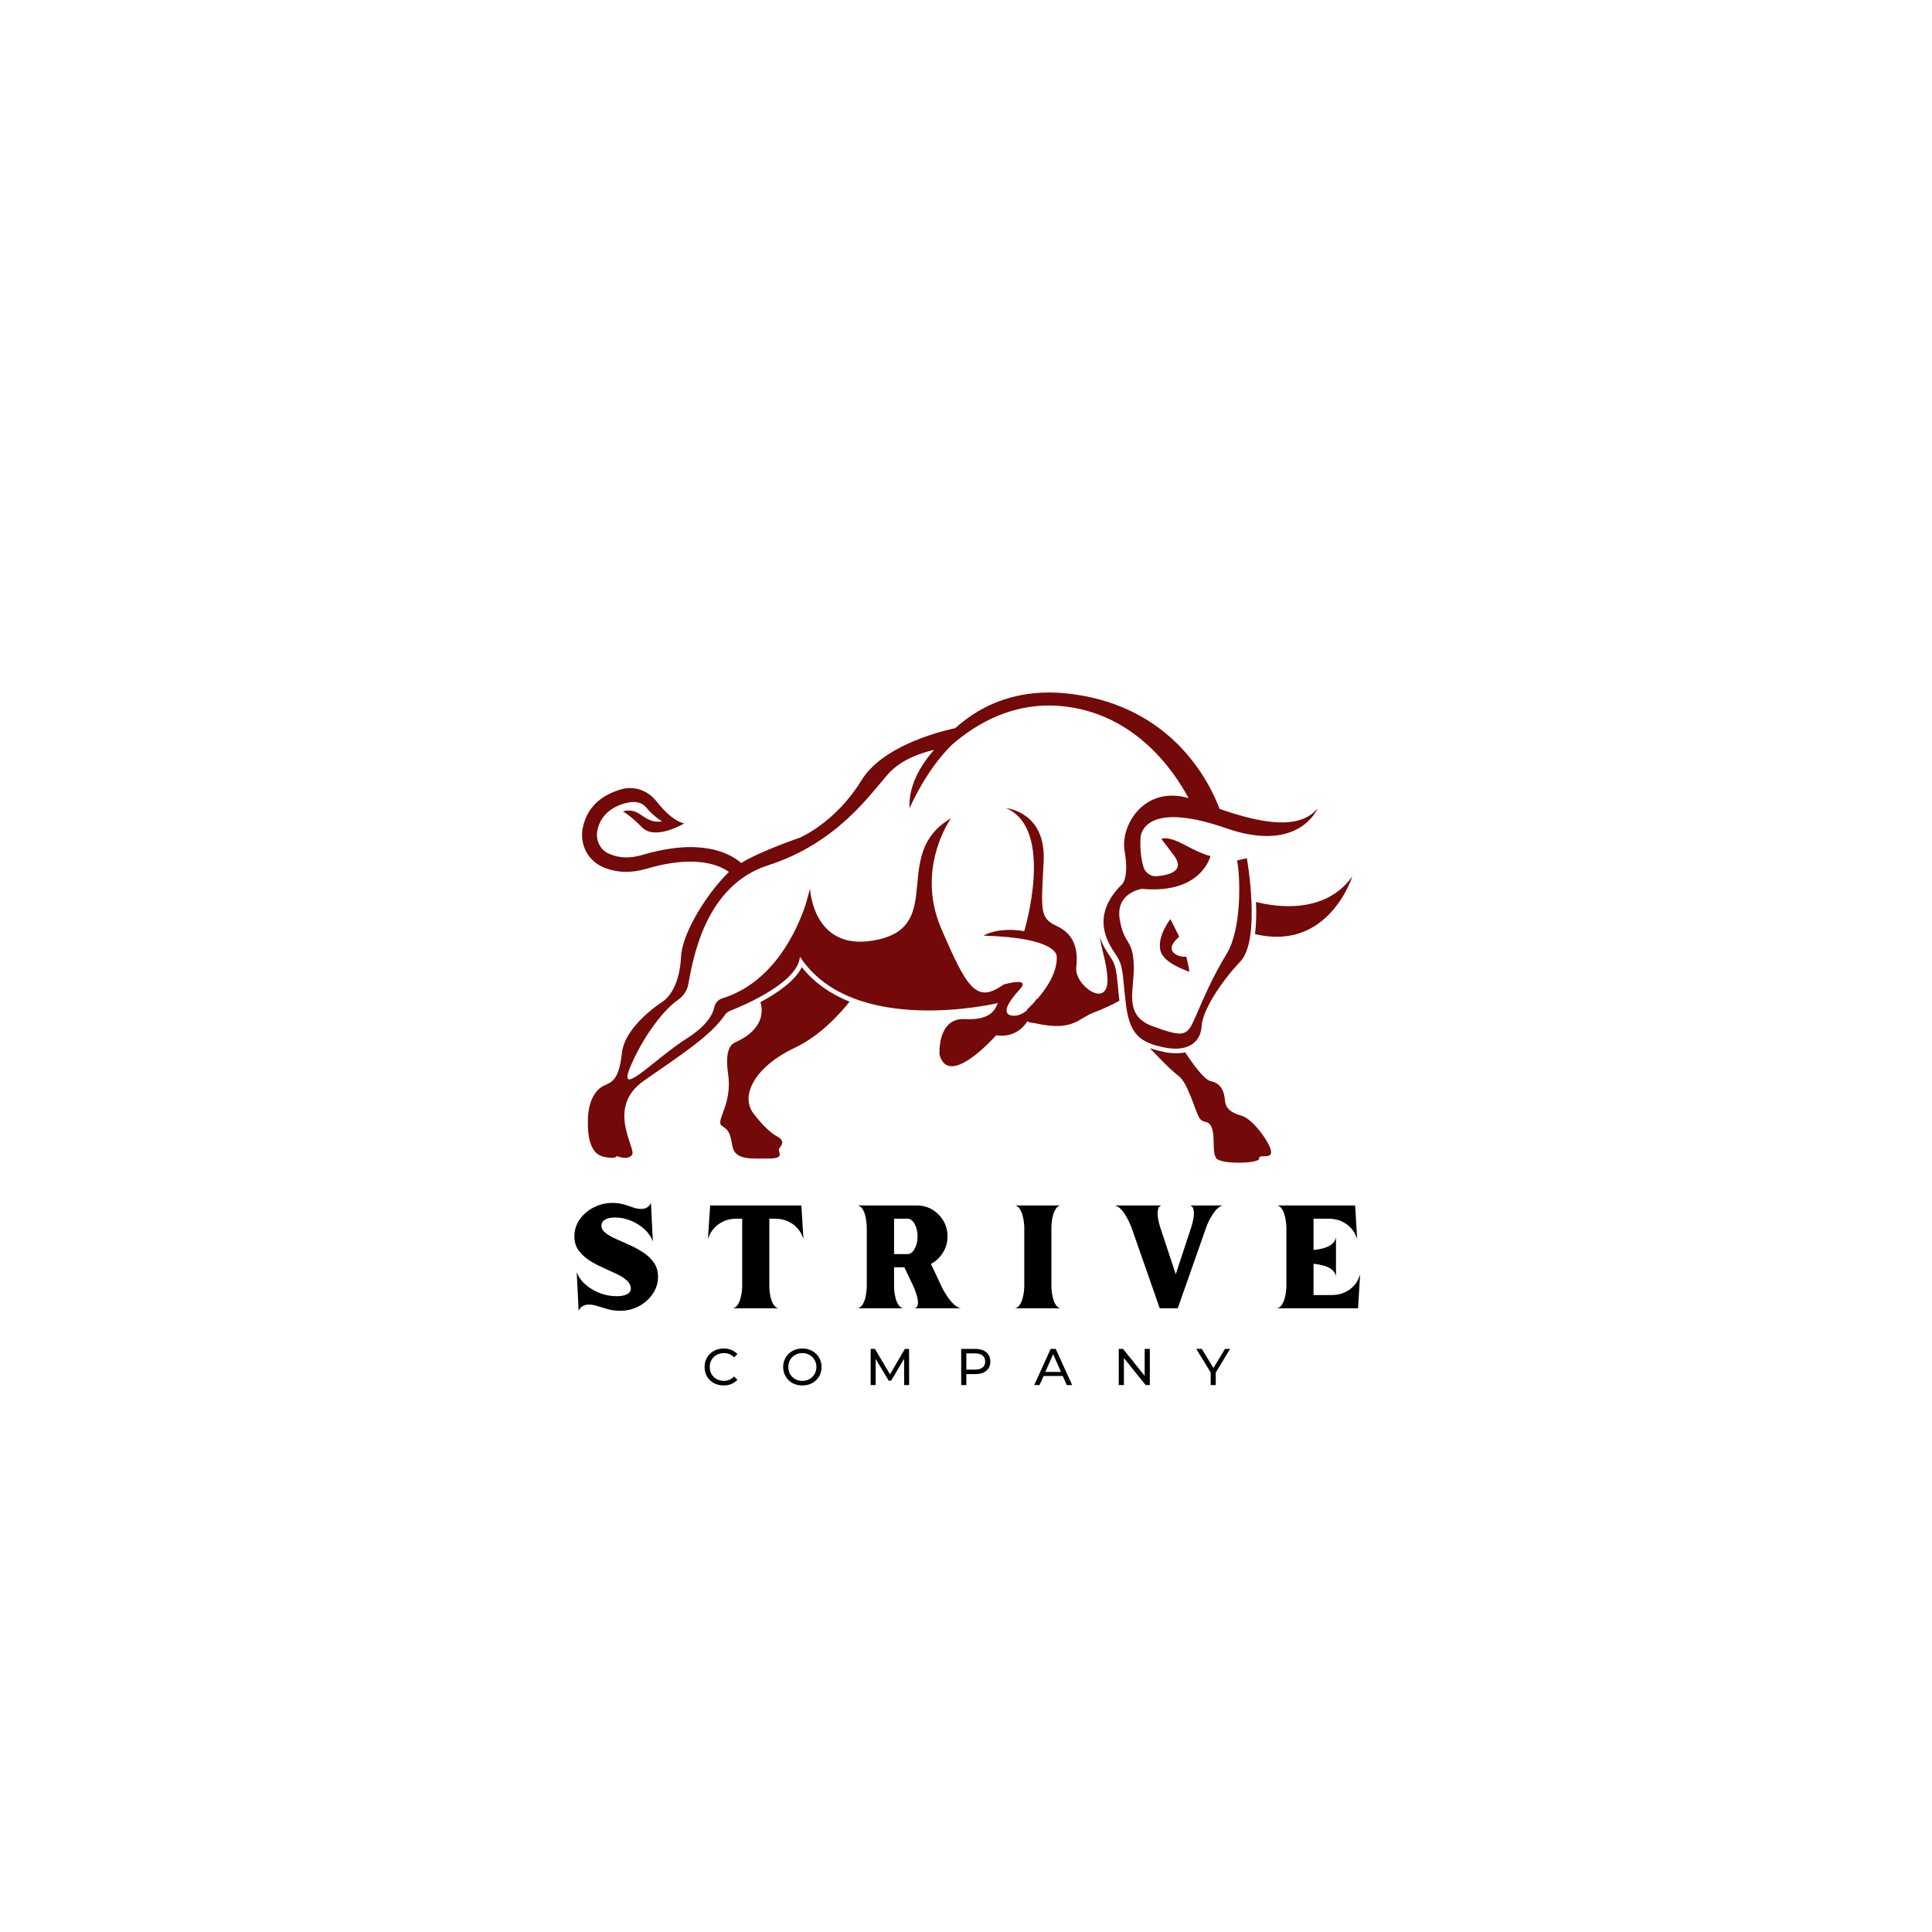 <svg xmlns="http://www.w3.org/2000/svg" xmlns:xlink="http://www.w3.org/1999/xlink" width="500" zoomAndPan="magnify" viewBox="0 0 375 375" height="500" preserveAspectRatio="xMidYMid meet" version="1.0"><defs><g/><clipPath id="541c9e15f0"><path d="M 112.5 134 L 256 134 L 256 225 L 112.5 225 Z M 112.5 134 " clip-rule="nonzero"/></clipPath><clipPath id="6e198cd7a2"><path d="M 243 170 L 262.5 170 L 262.5 182 L 243 182 Z M 243 170 " clip-rule="nonzero"/></clipPath><clipPath id="f7112495a4"><path d="M 223 203 L 247 203 L 247 225.852 L 223 225.852 Z M 223 203 " clip-rule="nonzero"/></clipPath></defs><g fill="#000000" fill-opacity="1"><g transform="translate(110.205, 253.937)"><g><path d="M 12.234 -3.766 C 12.234 -4.391 11.973 -4.938 11.453 -5.406 C 10.93 -5.875 10.25 -6.305 9.406 -6.703 C 8.57 -7.098 7.688 -7.504 6.75 -7.922 C 5.82 -8.336 4.938 -8.816 4.094 -9.359 C 3.258 -9.91 2.582 -10.555 2.062 -11.297 C 1.539 -12.035 1.281 -12.926 1.281 -13.969 C 1.281 -14.863 1.473 -15.703 1.859 -16.484 C 2.254 -17.266 2.789 -17.945 3.469 -18.531 C 4.156 -19.125 4.941 -19.594 5.828 -19.938 C 6.711 -20.281 7.648 -20.453 8.641 -20.453 C 9.473 -20.453 10.211 -20.352 10.859 -20.156 C 11.504 -19.969 12.102 -19.773 12.656 -19.578 C 13.207 -19.379 13.738 -19.281 14.25 -19.281 C 15.145 -19.281 15.773 -19.672 16.141 -20.453 L 16.516 -12.922 C 16.242 -13.773 15.727 -14.555 14.969 -15.266 C 14.207 -15.984 13.316 -16.555 12.297 -16.984 C 11.285 -17.41 10.25 -17.625 9.188 -17.625 C 8.363 -17.625 7.711 -17.484 7.234 -17.203 C 6.766 -16.93 6.531 -16.547 6.531 -16.047 C 6.531 -15.516 6.789 -15.047 7.312 -14.641 C 7.832 -14.234 8.508 -13.844 9.344 -13.469 C 10.188 -13.102 11.07 -12.707 12 -12.281 C 12.938 -11.863 13.82 -11.379 14.656 -10.828 C 15.488 -10.285 16.172 -9.633 16.703 -8.875 C 17.242 -8.113 17.516 -7.191 17.516 -6.109 C 17.516 -4.91 17.176 -3.812 16.5 -2.812 C 15.82 -1.812 14.926 -1.008 13.812 -0.406 C 12.695 0.188 11.477 0.484 10.156 0.484 C 9.312 0.484 8.535 0.383 7.828 0.188 C 7.117 -0.008 6.453 -0.207 5.828 -0.406 C 5.211 -0.613 4.629 -0.719 4.078 -0.719 C 3.148 -0.719 2.492 -0.316 2.109 0.484 L 1.734 -7.047 C 2.023 -6.191 2.562 -5.406 3.344 -4.688 C 4.133 -3.977 5.066 -3.41 6.141 -2.984 C 7.211 -2.555 8.32 -2.344 9.469 -2.344 C 10.32 -2.344 10.992 -2.469 11.484 -2.719 C 11.984 -2.977 12.234 -3.328 12.234 -3.766 Z M 12.234 -3.766 "/></g></g></g><g fill="#000000" fill-opacity="1"><g transform="translate(136.982, 253.937)"><g><path d="M 0.422 -13.438 L 0.859 -19.953 L 18.562 -19.953 L 18.969 -13.438 C 18.906 -13.645 18.773 -13.961 18.578 -14.391 C 18.379 -14.816 18.066 -15.254 17.641 -15.703 C 17.211 -16.16 16.645 -16.555 15.938 -16.891 C 15.238 -17.223 14.352 -17.391 13.281 -17.391 L 12.344 -17.391 L 12.344 -4.359 C 12.344 -4.055 12.363 -3.676 12.406 -3.219 C 12.457 -2.758 12.547 -2.301 12.672 -1.844 C 12.797 -1.395 12.973 -1 13.203 -0.656 C 13.43 -0.312 13.727 -0.094 14.094 0 L 5.297 0 C 5.66 -0.094 5.957 -0.312 6.188 -0.656 C 6.414 -1 6.594 -1.395 6.719 -1.844 C 6.852 -2.301 6.945 -2.758 7 -3.219 C 7.051 -3.676 7.078 -4.055 7.078 -4.359 L 7.078 -17.391 L 6.125 -17.391 C 5.062 -17.391 4.176 -17.223 3.469 -16.891 C 2.77 -16.555 2.207 -16.16 1.781 -15.703 C 1.352 -15.254 1.035 -14.816 0.828 -14.391 C 0.617 -13.961 0.484 -13.645 0.422 -13.438 Z M 0.422 -13.438 "/></g></g></g><g fill="#000000" fill-opacity="1"><g transform="translate(164.929, 253.937)"><g><path d="M 10.344 0 L 1.562 0 C 1.926 -0.094 2.223 -0.312 2.453 -0.656 C 2.68 -1 2.859 -1.395 2.984 -1.844 C 3.109 -2.301 3.191 -2.758 3.234 -3.219 C 3.285 -3.676 3.312 -4.055 3.312 -4.359 L 3.312 -15.625 C 3.312 -15.926 3.285 -16.301 3.234 -16.75 C 3.191 -17.195 3.109 -17.648 2.984 -18.109 C 2.859 -18.578 2.68 -18.984 2.453 -19.328 C 2.223 -19.672 1.926 -19.879 1.562 -19.953 L 13.062 -19.953 C 14.164 -19.953 15.16 -19.68 16.047 -19.141 C 16.941 -18.598 17.656 -17.875 18.188 -16.969 C 18.719 -16.07 18.984 -15.062 18.984 -13.938 C 18.984 -12.781 18.68 -11.727 18.078 -10.781 C 17.484 -9.832 16.711 -9.109 15.766 -8.609 L 18.016 -3.828 C 18.266 -3.367 18.57 -2.859 18.938 -2.297 C 19.312 -1.734 19.727 -1.234 20.188 -0.797 C 20.645 -0.359 21.102 -0.094 21.562 0 L 12.609 0 C 12.93 -0.094 13.129 -0.312 13.203 -0.656 C 13.273 -1 13.266 -1.395 13.172 -1.844 C 13.078 -2.301 12.945 -2.758 12.781 -3.219 C 12.625 -3.676 12.469 -4.055 12.312 -4.359 L 10.609 -7.953 L 8.609 -7.953 L 8.609 -4.359 C 8.609 -4.055 8.629 -3.676 8.672 -3.219 C 8.723 -2.758 8.812 -2.301 8.938 -1.844 C 9.062 -1.395 9.238 -1 9.469 -0.656 C 9.695 -0.312 9.988 -0.094 10.344 0 Z M 11.203 -17.391 L 8.609 -17.391 L 8.609 -10.516 L 11.203 -10.516 C 11.754 -10.516 12.219 -10.852 12.594 -11.531 C 12.977 -12.207 13.172 -13.008 13.172 -13.938 C 13.172 -14.895 12.977 -15.707 12.594 -16.375 C 12.219 -17.051 11.754 -17.391 11.203 -17.391 Z M 11.203 -17.391 "/></g></g></g><g fill="#000000" fill-opacity="1"><g transform="translate(195.47, 253.937)"><g><path d="M 8.609 -15.625 L 8.609 -4.359 C 8.609 -4.055 8.629 -3.676 8.672 -3.219 C 8.723 -2.758 8.812 -2.301 8.938 -1.844 C 9.062 -1.395 9.238 -1 9.469 -0.656 C 9.695 -0.312 9.988 -0.094 10.344 0 L 1.562 0 C 1.926 -0.094 2.223 -0.312 2.453 -0.656 C 2.68 -1 2.859 -1.395 2.984 -1.844 C 3.117 -2.301 3.211 -2.758 3.266 -3.219 C 3.316 -3.676 3.344 -4.055 3.344 -4.359 L 3.344 -15.625 C 3.344 -15.926 3.316 -16.301 3.266 -16.75 C 3.211 -17.195 3.117 -17.648 2.984 -18.109 C 2.859 -18.566 2.68 -18.969 2.453 -19.312 C 2.223 -19.664 1.926 -19.879 1.562 -19.953 L 10.344 -19.953 C 9.988 -19.879 9.695 -19.664 9.469 -19.312 C 9.238 -18.969 9.062 -18.566 8.938 -18.109 C 8.812 -17.648 8.723 -17.195 8.672 -16.75 C 8.629 -16.301 8.609 -15.926 8.609 -15.625 Z M 8.609 -15.625 "/></g></g></g><g fill="#000000" fill-opacity="1"><g transform="translate(215.946, 253.937)"><g><path d="M 9.156 0 L 3.672 -15.688 C 3.555 -15.988 3.395 -16.363 3.188 -16.812 C 2.977 -17.258 2.734 -17.707 2.453 -18.156 C 2.172 -18.613 1.859 -19.008 1.516 -19.344 C 1.172 -19.676 0.805 -19.879 0.422 -19.953 L 9.531 -19.953 C 9.125 -19.859 8.879 -19.566 8.797 -19.078 C 8.711 -18.598 8.723 -18.062 8.828 -17.469 C 8.93 -16.883 9.051 -16.363 9.188 -15.906 L 12.266 -6.609 L 15.344 -15.938 C 15.477 -16.375 15.598 -16.883 15.703 -17.469 C 15.805 -18.062 15.816 -18.598 15.734 -19.078 C 15.66 -19.566 15.414 -19.859 15 -19.953 L 21.422 -19.953 C 21.035 -19.879 20.672 -19.676 20.328 -19.344 C 19.984 -19.008 19.672 -18.617 19.391 -18.172 C 19.109 -17.734 18.859 -17.289 18.641 -16.844 C 18.43 -16.395 18.273 -16.008 18.172 -15.688 L 12.656 0 Z M 9.156 0 "/></g></g></g><g fill="#000000" fill-opacity="1"><g transform="translate(246.344, 253.937)"><g><path d="M 17.25 0 L 1.562 0 C 1.926 -0.094 2.223 -0.312 2.453 -0.656 C 2.68 -1 2.859 -1.395 2.984 -1.844 C 3.117 -2.301 3.211 -2.758 3.266 -3.219 C 3.316 -3.676 3.344 -4.055 3.344 -4.359 L 3.344 -15.625 C 3.344 -15.926 3.316 -16.301 3.266 -16.75 C 3.211 -17.195 3.117 -17.648 2.984 -18.109 C 2.859 -18.578 2.68 -18.984 2.453 -19.328 C 2.223 -19.672 1.926 -19.879 1.562 -19.953 L 16.688 -19.953 L 17.078 -13.438 C 17.023 -13.645 16.895 -13.961 16.688 -14.391 C 16.488 -14.816 16.176 -15.254 15.75 -15.703 C 15.32 -16.16 14.75 -16.555 14.031 -16.891 C 13.32 -17.223 12.438 -17.391 11.375 -17.391 L 8.609 -17.391 L 8.609 -11.328 C 9.273 -11.379 9.914 -11.488 10.531 -11.656 C 11.156 -11.832 11.688 -12.086 12.125 -12.422 C 12.562 -12.754 12.844 -13.195 12.969 -13.75 L 12.969 -6.219 C 12.844 -6.77 12.562 -7.211 12.125 -7.547 C 11.688 -7.879 11.156 -8.129 10.531 -8.297 C 9.914 -8.461 9.273 -8.578 8.609 -8.641 L 8.609 -2.562 L 11.953 -2.562 C 13.016 -2.562 13.898 -2.727 14.609 -3.062 C 15.328 -3.395 15.898 -3.789 16.328 -4.25 C 16.754 -4.707 17.066 -5.156 17.266 -5.594 C 17.461 -6.031 17.594 -6.344 17.656 -6.531 Z M 17.25 0 "/></g></g></g><g fill="#000000" fill-opacity="1"><g transform="translate(136.275, 268.835)"><g><path d="M 4.188 0.078 C 3.488 0.078 2.852 -0.07 2.281 -0.375 C 1.719 -0.688 1.273 -1.113 0.953 -1.656 C 0.641 -2.207 0.484 -2.82 0.484 -3.5 C 0.484 -4.188 0.641 -4.801 0.953 -5.344 C 1.273 -5.883 1.719 -6.312 2.281 -6.625 C 2.852 -6.938 3.492 -7.094 4.203 -7.094 C 4.742 -7.094 5.238 -7 5.688 -6.812 C 6.145 -6.633 6.535 -6.363 6.859 -6 L 6.203 -5.375 C 5.68 -5.926 5.023 -6.203 4.234 -6.203 C 3.711 -6.203 3.238 -6.082 2.812 -5.844 C 2.395 -5.613 2.066 -5.289 1.828 -4.875 C 1.598 -4.469 1.484 -4.008 1.484 -3.5 C 1.484 -3 1.598 -2.539 1.828 -2.125 C 2.066 -1.719 2.395 -1.395 2.812 -1.156 C 3.238 -0.926 3.711 -0.812 4.234 -0.812 C 5.016 -0.812 5.672 -1.094 6.203 -1.656 L 6.859 -1.016 C 6.535 -0.66 6.145 -0.391 5.688 -0.203 C 5.238 -0.016 4.738 0.078 4.188 0.078 Z M 4.188 0.078 "/></g></g></g><g fill="#000000" fill-opacity="1"><g transform="translate(151.526, 268.835)"><g><path d="M 4.219 0.078 C 3.508 0.078 2.867 -0.07 2.297 -0.375 C 1.734 -0.688 1.289 -1.117 0.969 -1.672 C 0.645 -2.223 0.484 -2.832 0.484 -3.5 C 0.484 -4.176 0.645 -4.785 0.969 -5.328 C 1.289 -5.879 1.734 -6.312 2.297 -6.625 C 2.867 -6.938 3.508 -7.094 4.219 -7.094 C 4.914 -7.094 5.547 -6.938 6.109 -6.625 C 6.68 -6.312 7.129 -5.883 7.453 -5.344 C 7.773 -4.801 7.938 -4.188 7.938 -3.5 C 7.938 -2.82 7.773 -2.207 7.453 -1.656 C 7.129 -1.113 6.68 -0.688 6.109 -0.375 C 5.547 -0.07 4.914 0.078 4.219 0.078 Z M 4.219 -0.812 C 4.727 -0.812 5.188 -0.926 5.594 -1.156 C 6.008 -1.395 6.336 -1.719 6.578 -2.125 C 6.816 -2.539 6.938 -3 6.938 -3.5 C 6.938 -4.008 6.816 -4.469 6.578 -4.875 C 6.336 -5.289 6.008 -5.613 5.594 -5.844 C 5.188 -6.082 4.727 -6.203 4.219 -6.203 C 3.707 -6.203 3.238 -6.082 2.812 -5.844 C 2.395 -5.613 2.066 -5.289 1.828 -4.875 C 1.598 -4.469 1.484 -4.008 1.484 -3.5 C 1.484 -3 1.598 -2.539 1.828 -2.125 C 2.066 -1.719 2.395 -1.395 2.812 -1.156 C 3.238 -0.926 3.707 -0.812 4.219 -0.812 Z M 4.219 -0.812 "/></g></g></g><g fill="#000000" fill-opacity="1"><g transform="translate(167.948, 268.835)"><g><path d="M 7.547 0 L 7.547 -5.109 L 5.016 -0.844 L 4.547 -0.844 L 2.016 -5.078 L 2.016 0 L 1.047 0 L 1.047 -7.016 L 1.875 -7.016 L 4.797 -2.078 L 7.688 -7.016 L 8.5 -7.016 L 8.516 0 Z M 7.547 0 "/></g></g></g><g fill="#000000" fill-opacity="1"><g transform="translate(185.52, 268.835)"><g><path d="M 3.781 -7.016 C 4.688 -7.016 5.398 -6.797 5.922 -6.359 C 6.441 -5.922 6.703 -5.32 6.703 -4.562 C 6.703 -3.801 6.441 -3.203 5.922 -2.766 C 5.398 -2.336 4.688 -2.125 3.781 -2.125 L 2.047 -2.125 L 2.047 0 L 1.047 0 L 1.047 -7.016 Z M 3.75 -3 C 4.383 -3 4.867 -3.133 5.203 -3.406 C 5.535 -3.676 5.703 -4.062 5.703 -4.562 C 5.703 -5.07 5.535 -5.461 5.203 -5.734 C 4.867 -6.004 4.383 -6.141 3.75 -6.141 L 2.047 -6.141 L 2.047 -3 Z M 3.75 -3 "/></g></g></g><g fill="#000000" fill-opacity="1"><g transform="translate(200.761, 268.835)"><g><path d="M 5.516 -1.75 L 1.797 -1.75 L 1.016 0 L -0.016 0 L 3.172 -7.016 L 4.156 -7.016 L 7.344 0 L 6.297 0 Z M 5.172 -2.547 L 3.656 -5.984 L 2.141 -2.547 Z M 5.172 -2.547 "/></g></g></g><g fill="#000000" fill-opacity="1"><g transform="translate(216.102, 268.835)"><g><path d="M 7.078 -7.016 L 7.078 0 L 6.266 0 L 2.047 -5.234 L 2.047 0 L 1.047 0 L 1.047 -7.016 L 1.875 -7.016 L 6.078 -1.781 L 6.078 -7.016 Z M 7.078 -7.016 "/></g></g></g><g fill="#000000" fill-opacity="1"><g transform="translate(232.244, 268.835)"><g><path d="M 3.734 -2.422 L 3.734 0 L 2.75 0 L 2.75 -2.438 L -0.047 -7.016 L 1.031 -7.016 L 3.281 -3.312 L 5.531 -7.016 L 6.516 -7.016 Z M 3.734 -2.422 "/></g></g></g><g clip-path="url(#541c9e15f0)"><path fill="#730909" d="M 233.23 199.176 C 233.367 196.391 236.641 190.965 240.73 186.652 C 244.824 182.371 242.016 166.578 242.016 166.578 L 240.105 167.016 C 240.73 169.852 241.113 180.133 238.113 185.098 C 235.113 190.062 233.641 193.746 232.004 197.457 C 230.395 201.164 229.875 201.41 223.82 199.23 C 217.766 197.047 220.328 191.973 220.055 187.008 C 219.781 182.043 218.145 183.461 217.328 178.363 C 216.512 173.262 221.637 172.523 221.637 172.523 C 233.258 173.613 234.949 166.141 234.949 166.141 C 234.949 166.141 233.75 166.031 230.039 164.039 C 226.328 162.051 225.43 162.867 225.43 162.867 C 225.73 163.195 227.992 166.223 227.992 166.223 C 230.012 169.141 226.766 169.879 224.559 170.07 C 223.383 170.18 222.32 169.441 221.965 168.324 C 221.094 165.566 221.391 162.43 221.391 162.43 C 221.609 160.711 223.793 155.805 238.004 160.766 C 252.215 165.703 255.734 156.922 255.734 156.922 C 252.188 161.176 244.77 159.812 236.723 157.004 C 234.676 151.602 227.504 137.254 208.109 134.719 C 199.844 133.625 193.543 135.617 188.824 138.699 C 187.594 139.52 186.449 140.391 185.441 141.32 C 181.266 142.246 171.121 145.082 167.191 151.492 C 162.172 159.676 155.297 162.566 155.297 162.566 C 155.109 162.676 147.906 165.051 143.871 167.504 C 141.496 165.461 135.879 162.648 124.746 165.922 C 122.293 166.66 120.137 166.578 118.172 165.703 C 116.512 164.969 115.582 163.086 115.938 161.258 C 116.699 157.305 120.191 156.102 122.074 155.75 C 123.219 155.559 124.531 155.668 125.375 156.676 C 127.176 158.777 128.539 159.43 128.539 159.43 C 126.957 159.648 126.059 159.32 124.258 158.066 C 122.457 156.812 120.902 157.52 120.902 157.52 C 120.902 157.52 122.02 157.957 124.609 160.578 C 127.203 163.223 132.82 159.812 132.82 159.812 C 132.82 159.812 130.668 159.648 127.559 155.695 C 127.367 155.449 127.176 155.23 126.984 155.039 C 125.621 153.539 123.574 152.773 121.555 152.992 C 120.766 153.129 119.781 153.402 118.746 153.867 C 115.664 155.203 113.727 157.574 113.102 160.738 C 112.5 163.902 114.082 166.988 116.973 168.27 C 119.539 169.414 122.402 169.523 125.484 168.625 C 132.605 166.523 136.969 167.203 139.395 168.133 C 140.297 168.488 140.977 168.867 141.496 169.25 C 137.73 172.797 132.469 180.707 132.195 185.672 C 131.895 191.266 129.848 193.527 128.648 194.402 C 128.648 194.402 121.285 199.012 120.711 204.383 C 120.137 209.758 118.691 210.031 117.191 210.738 C 115.691 211.449 114.219 213.469 114.109 217.258 C 114 221.051 114.738 224.023 117.219 224.543 C 119.703 225.062 119.676 224.379 119.676 224.379 C 119.676 224.379 121.91 225.359 122.703 224.105 C 123.492 222.852 117.52 214.969 124.992 209.758 C 132.141 204.766 137.922 201.082 140.68 197.02 C 140.922 196.637 141.305 196.363 141.715 196.199 C 144.414 195.137 154.262 190.938 155.191 186.191 L 155.27 185.699 C 165.555 201.438 193.68 194.699 193.68 194.699 C 193.27 195.52 192.695 198.109 187.297 197.809 C 181.867 197.512 182.359 204.684 182.359 204.684 C 184.133 211.449 193.352 200.949 193.352 200.949 C 197.633 201.602 199.406 198.219 199.406 198.219 C 199.625 198.438 200.309 198.547 201.016 198.629 C 208.355 200.266 209.309 197.621 212.309 196.527 C 214.246 195.82 216.102 194.891 217.273 194.238 C 217.137 193.09 217.055 192.109 216.973 191.316 C 216.672 188.398 216.59 187.309 215.527 185.754 C 214.926 184.855 214 183.516 213.453 181.824 C 213.781 184.227 214.793 186.762 214.953 189.871 C 215.227 196.066 208.488 191.266 208.898 187.746 C 209.309 184.227 208.488 181.309 205.137 179.754 C 201.781 178.199 202.078 176.859 202.57 167.203 C 203.062 157.52 195.289 156.867 195.289 156.867 C 204.836 160.902 198.805 180.734 198.805 180.734 C 193.57 179.863 190.895 181.609 190.895 181.609 C 205.625 182.016 205.109 185.672 205.109 185.672 C 205.27 188.754 203.035 191.973 201.289 193.965 L 201.234 193.828 C 201.234 193.828 201.07 194.102 200.797 194.484 C 199.98 195.383 199.379 195.902 199.379 195.902 L 199.379 196.066 C 198.672 196.664 197.797 197.156 196.816 197.156 C 194.25 197.129 195.426 194.727 197.879 192.109 C 200.309 189.465 194.797 191.102 194.797 191.102 C 189.531 194.836 187.758 191.973 182.684 180.215 C 177.641 168.434 184.594 158.832 184.594 158.832 C 172.895 165.566 183.395 179.398 170.574 182.344 C 157.754 185.289 157.234 172.496 157.234 172.496 L 156.391 175.523 C 154.699 180.625 150.145 190.691 140.215 193.773 C 139.422 194.02 138.824 194.645 138.66 195.465 C 138.387 196.801 137.27 199.066 133.285 201.574 C 126.93 205.613 119.375 213.852 122.512 206.676 C 125.047 200.867 128.895 195.93 131.594 194.074 C 132.66 193.336 133.395 192.246 133.613 190.965 C 134.539 185.945 136.914 171.871 149.051 167.969 C 162.582 163.605 168.883 154.141 172.484 150.129 C 175.047 147.293 179.141 146.039 181.293 145.547 C 178.621 148.629 176.301 152.559 176.547 156.895 C 176.547 156.895 179.465 149.828 184.703 144.617 C 189.723 140.227 196.953 136.191 206.09 137.062 C 220.082 138.398 227.695 149.312 230.695 154.902 C 221.965 152.422 217.438 160.332 218.281 165.16 C 219.184 170.262 217.848 171.57 217.848 171.57 C 211.52 177.762 215.008 182.973 216.562 185.262 C 218.121 187.555 217.82 188.945 218.527 194.836 C 219.238 200.73 221.203 202.34 226.031 203.32 C 230.969 204.301 233.094 201.957 233.23 199.176 Z M 233.23 199.176 " fill-opacity="1" fill-rule="nonzero"/></g><path fill="#730909" d="M 155.625 187.719 C 154.344 190.391 150.906 192.738 147.605 194.512 C 149.023 199.582 143.57 201.875 143.078 202.148 C 142.531 202.449 140.488 202.691 141.332 208.504 C 142.18 214.34 138.824 217.586 140.078 218.488 C 141.359 219.387 141.66 219.578 142.152 222.414 C 142.641 225.277 145.859 224.844 149.188 224.871 C 152.543 224.898 150.906 223.562 151.207 222.988 C 151.48 222.441 152.707 221.57 150.715 220.504 C 148.727 219.414 146.543 216.496 146.543 216.496 C 143.188 212.703 146.898 206.812 154.207 203.402 C 159.008 201.164 162.828 197.02 164.902 194.43 C 161.383 193.008 158.109 190.855 155.625 187.719 Z M 155.625 187.719 " fill-opacity="1" fill-rule="nonzero"/><path fill="#730909" d="M 228.867 181.879 C 228.949 181.852 227.203 178.469 227.176 178.391 C 227.176 178.391 224.719 181.5 225.184 184.254 C 225.621 187.008 230.477 188.398 230.777 188.617 C 231.047 188.809 230.258 185.699 230.258 185.699 C 230.258 185.699 228.43 185.863 227.613 184.691 C 226.793 183.461 228.785 181.906 228.867 181.879 Z M 228.867 181.879 " fill-opacity="1" fill-rule="nonzero"/><g clip-path="url(#6e198cd7a2)"><path fill="#730909" d="M 243.789 175.062 C 243.898 177.461 243.816 179.535 243.598 181.309 C 257.781 184.691 262.363 170.477 262.5 170.07 C 257.234 177.598 247.387 176.016 243.789 175.062 Z M 243.789 175.062 " fill-opacity="1" fill-rule="nonzero"/></g><g clip-path="url(#f7112495a4)"><path fill="#730909" d="M 241.031 216.578 C 238.934 216.004 237.895 215.16 237.758 213.578 C 237.648 211.996 237.078 210.277 235.031 209.867 C 233.75 209.594 231.539 206.539 230.039 204.246 C 229.492 204.383 228.895 204.438 228.266 204.438 C 227.559 204.438 226.793 204.355 225.977 204.195 C 224.965 203.977 224.094 203.758 223.355 203.484 C 223.328 203.539 223.301 203.566 223.301 203.566 C 223.301 203.566 227.039 207.574 228.785 208.859 C 230.531 210.141 231.922 215.434 232.738 216.879 C 233.559 218.297 234.484 217.148 235.195 218.867 C 235.902 220.586 235.195 223.723 236.121 224.871 C 237.051 226.016 244.496 225.879 244.387 224.871 C 244.277 223.859 246.953 225.145 246.707 223.453 C 246.488 221.734 243.105 217.148 241.031 216.578 Z M 241.031 216.578 " fill-opacity="1" fill-rule="nonzero"/></g></svg>